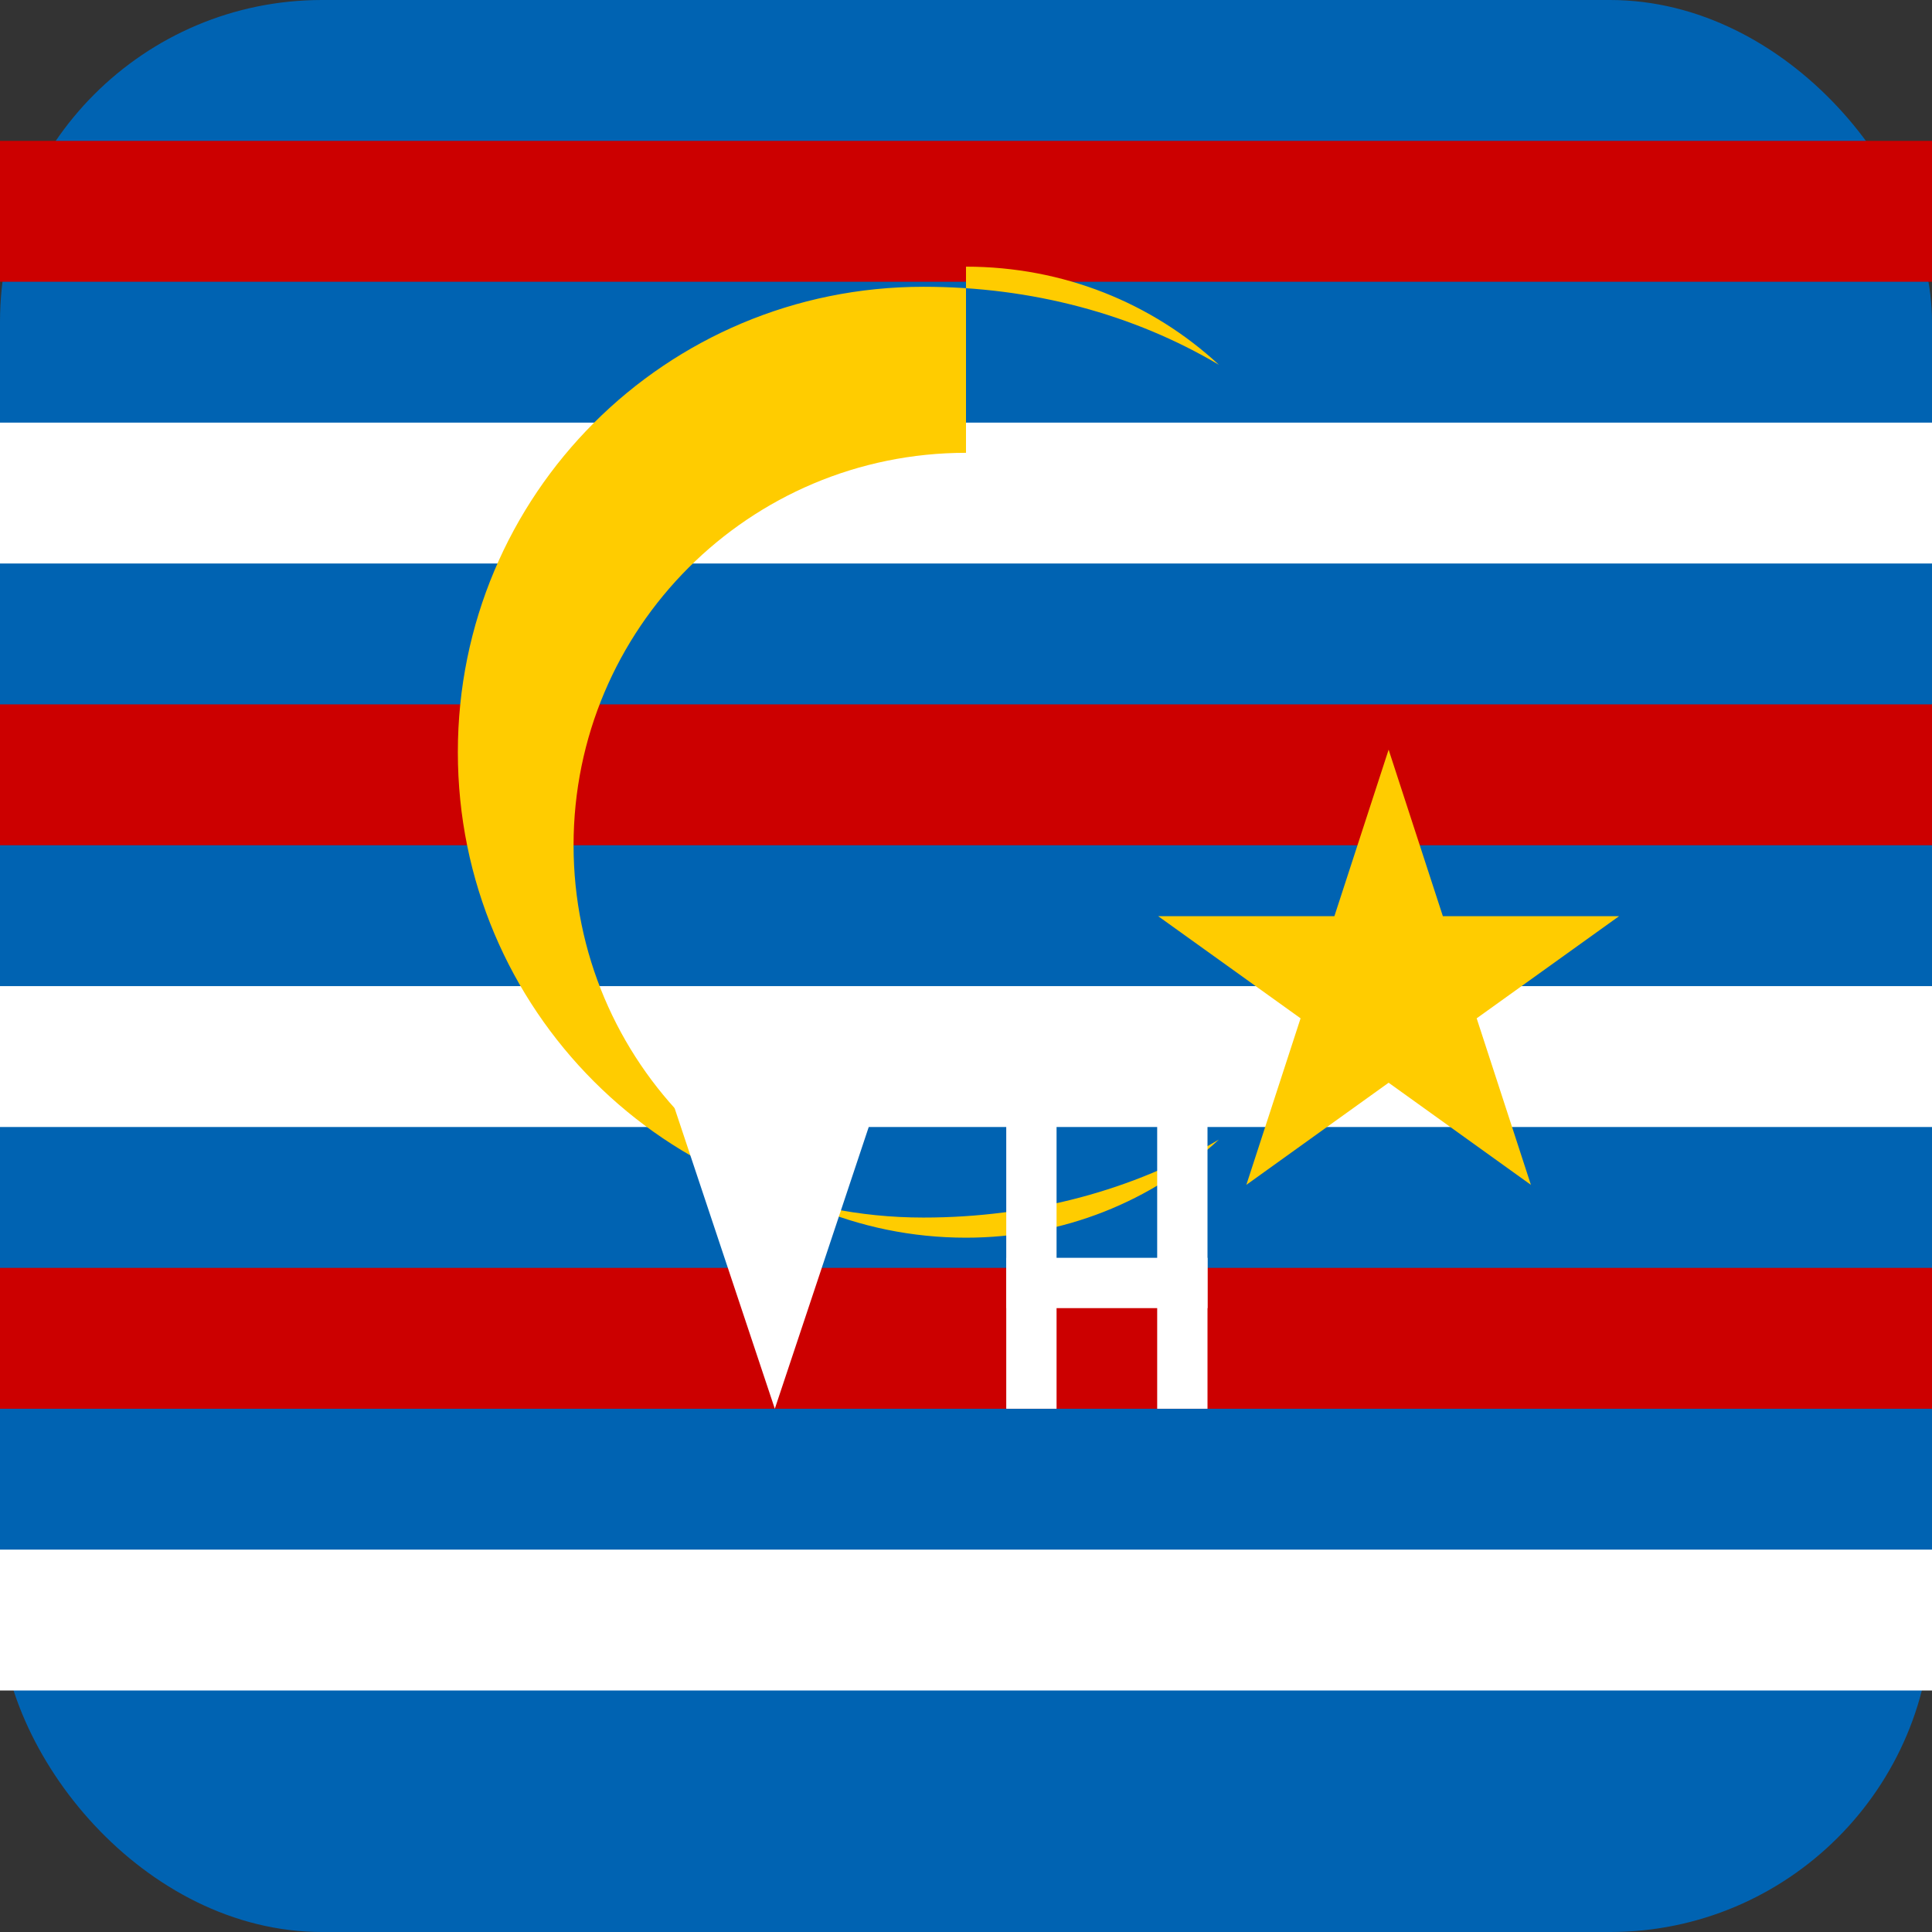 <?xml version="1.0" encoding="UTF-8"?>
<svg width="192" height="192" viewBox="0 0 192 192" fill="none" xmlns="http://www.w3.org/2000/svg">
  <rect x="0" y="0" width="192" height="192" fill="#333333" stroke="none"/>
  <!-- Fondo principal con colores de la bandera de Malasia -->
  <rect width="192" height="192" rx="32" fill="#0063B2"/>
  
  <!-- Rayas de la bandera de Malasia -->
  <rect y="14" width="192" height="14" fill="#CC0000"/>
  <rect y="42" width="192" height="14" fill="#FFFFFF"/>
  <rect y="70" width="192" height="14" fill="#CC0000"/>
  <rect y="98" width="192" height="14" fill="#FFFFFF"/>
  <rect y="126" width="192" height="14" fill="#CC0000"/>
  <rect y="154" width="192" height="14" fill="#FFFFFF"/>
  
  <!-- Media luna (símbolo de Malasia) -->
  <path d="M96 45C74.46 45 57 62.46 57 84C57 105.54 74.46 123 96 123C105.67 123 114.51 119.38 121.13 113.25C112.65 118.27 102.58 121 91.76 121C66.15 121 45.5 100.35 45.5 74.75C45.5 49.14 66.15 28.5 91.76 28.5C102.58 28.5 112.65 31.23 121.13 36.25C114.51 30.12 105.67 26.5 96 26.5" fill="#FFCC00"/>
  
  <!-- Estrella (símbolo de Malasia) -->
  <path d="M138 74.5L143.39 91.05H160.9L146.75 101.2L152.14 117.75L138 107.6L123.86 117.75L129.25 101.2L115.1 91.05H132.61L138 74.5Z" fill="#FFCC00"/>
  
  <!-- Símbolo de AI abstracto -->
  <path d="M77 140L67 110H87L77 140Z" fill="#FFFFFF"/>
  <rect x="100" y="110" width="5" height="30" fill="#FFFFFF"/>
  <rect x="115" y="110" width="5" height="30" fill="#FFFFFF"/>
  <rect x="100" y="125" width="20" height="5" fill="#FFFFFF"/>
</svg>
